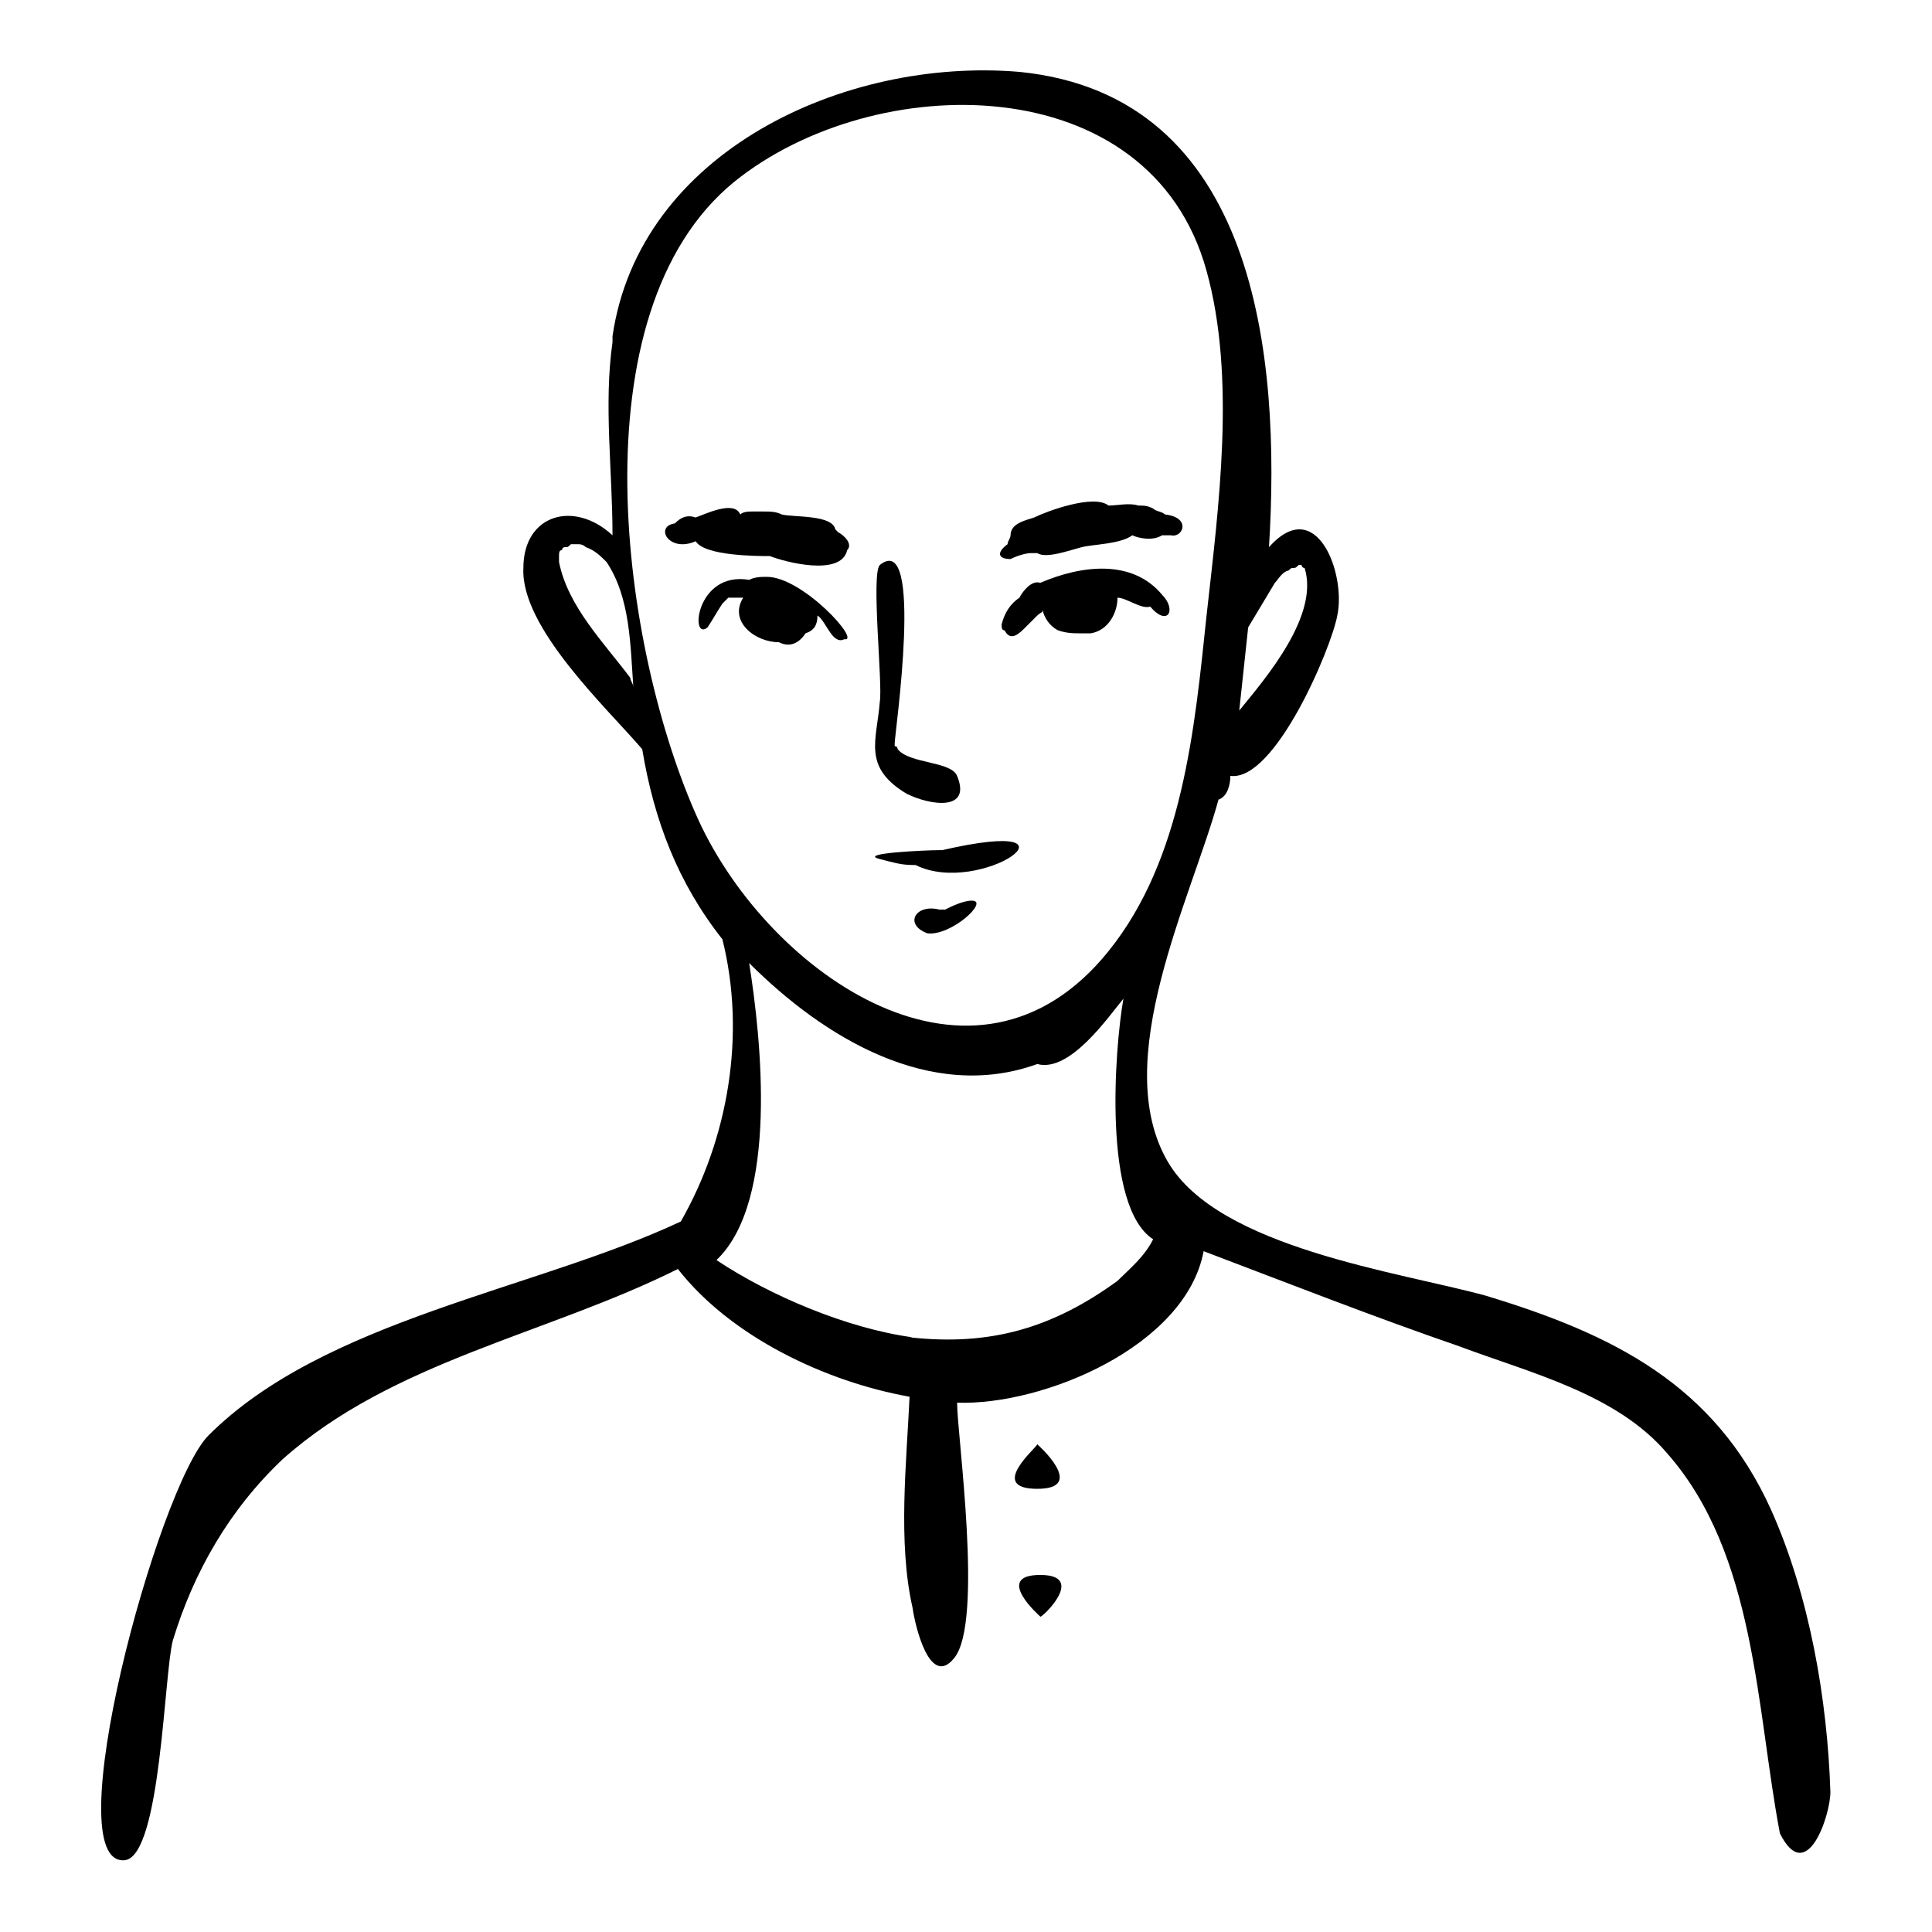 <?xml version="1.0" encoding="UTF-8"?>
<!-- Uploaded to: ICON Repo, www.svgrepo.com, Generator: ICON Repo Mixer Tools -->
<svg fill="#000000" width="800px" height="800px" version="1.1" viewBox="144 144 512 512" xmlns="http://www.w3.org/2000/svg">
 <g>
  <path d="m384.25 354.34c6.297 3.148 17.32 4.723 13.383-4.723-1.574-3.938-12.594-3.148-15.742-7.086 0 0 0-0.789-0.789-0.789v-0.789c0-2.363 7.871-56.68-3.938-47.23-2.363 2.363 0.789 31.488 0 36.211-0.785 10.238-4.723 17.324 7.086 24.406z"/>
  <path d="m377.17 371.66c3.148 0.789 5.512 1.574 8.66 1.574h0.789c17.32 8.66 48.02-13.383 7.086-3.938h-0.789c-3.148 0-22.043 0.789-15.746 2.363z"/>
  <path d="m401.57 382.68c-2.363 0-5.512 1.574-7.086 2.363h-1.574c-6.297-1.574-9.445 3.938-3.148 6.297 6.297 0.785 16.531-8.66 11.809-8.66z"/>
  <path d="m328.36 287.43c2.363 3.938 16.531 3.938 19.68 3.938 3.938 1.574 18.895 5.512 20.469-1.574 1.574-1.574-0.789-3.938-2.363-4.723l-0.789-0.789c-0.789-3.938-11.02-3.148-14.168-3.938-1.574-0.789-3.148-0.789-4.723-0.789h-3.148c-0.789 0-2.363 0-3.148 0.789-1.574-3.938-9.445 0-11.809 0.789-2.363-0.789-3.938 0-5.512 1.574-5.508 0.785-1.574 7.871 5.512 4.723z"/>
  <path d="m411.8 292.15c1.574-0.789 3.938-1.574 5.512-1.574h1.574c2.363 1.574 8.66-0.789 11.809-1.574 3.148-0.789 10.234-0.789 13.383-3.148 1.574 0.789 5.512 1.574 7.871 0h2.363c3.148 0.789 5.512-4.723-1.574-5.512-0.789-0.789-2.363-0.789-3.148-1.574-1.574-0.789-2.363-0.789-3.938-0.789-2.363-0.789-5.512 0-7.871 0-3.938-3.148-16.531 1.574-19.68 3.148-2.363 0.789-6.297 1.574-6.297 4.723 0 0.789-0.789 1.574-0.789 2.363-3.148 2.363-2.363 3.938 0.785 3.938z"/>
  <path d="m335.45 303.96c0.789-0.789 0.789-0.789 1.574-1.574h0.789 3.148c-3.938 6.297 3.148 11.809 9.445 11.809 3.148 1.574 5.512 0 7.086-2.363 2.363-0.789 3.148-2.363 3.148-4.723 2.363 1.574 3.938 7.871 7.086 6.297 4.723 0.789-11.02-16.531-20.469-16.531-1.574 0-3.148 0-4.723 0.789-14.168-2.363-15.742 16.531-11.02 12.594 1.57-2.363 2.359-3.938 3.934-6.297z"/>
  <path d="m451.95 301.6c-7.871-9.445-21.254-7.871-32.273-3.148-2.363-0.789-4.723 2.363-5.512 3.938-2.363 1.574-3.938 3.938-4.723 7.086 0 0.789 0 1.574 0.789 1.574 1.574 3.148 3.938 0.789 5.512-0.789l3.148-3.148c0.789-0.789 1.574-0.789 1.574-1.574v0.789c0.789 2.363 2.363 3.938 3.938 4.723 2.363 0.789 3.938 0.789 6.297 0.789h2.363c4.723-0.789 7.086-5.512 7.086-9.445 2.363 0 6.297 3.148 8.66 2.363 4.715 5.504 7.078 0.781 3.141-3.156z"/>
  <path d="m629.07 618.84c-0.789-24.402-5.512-51.957-15.742-74.785-14.957-33.062-41.723-46.445-75.57-56.68-22.828-6.297-70.848-12.594-84.23-35.426-15.742-26.766 6.297-70.062 13.383-96.039 2.363-0.789 3.148-3.938 3.148-6.297 11.809 1.574 26.766-33.852 28.34-42.508 2.363-11.02-5.512-32.273-18.105-18.105 3.148-50.383-3.148-119.66-66.125-125.95-46.449-3.934-100.77 21.258-107.85 70.066v0.789 1.574-0.789c-2.363 16.531 0 33.852 0 51.168-10.234-9.445-23.617-5.512-23.617 8.66-0.789 15.742 22.043 37 31.488 48.02 3.148 18.895 9.445 35.426 21.254 50.383 6.297 25.191 1.574 52.742-11.02 74.785-38.574 18.105-94.465 25.977-125.16 56.68-13.383 13.383-40.934 114.93-22.043 112.57 9.445-1.574 10.234-49.594 12.594-58.254 5.512-18.105 14.957-34.637 29.125-48.02 29.125-25.977 70.062-33.062 104.7-50.383 14.168 18.105 39.359 29.914 61.402 33.852-0.789 17.32-3.148 38.574 0.789 55.891 0.789 5.512 4.723 21.254 11.02 13.383 7.871-9.445 0.789-59.039 0.789-67.699 22.828 0.789 60.613-14.957 65.336-40.148 22.828 8.66 44.871 17.32 67.699 25.191 18.895 7.086 41.723 12.594 55.105 28.34 23.617 26.766 23.617 67.699 29.914 100.76 7.086 14.164 13.383-4.731 13.383-11.027zm-147.21-320.39c0.789-0.789 1.574-2.363 3.148-3.148 0.789 0 0.789-0.789 1.574-0.789 0.789 0 0.789 0 1.574-0.789h0.789s0 0.789 0.789 0.789c3.938 12.594-10.234 29.125-17.32 37.785 0.789-7.086 1.574-14.957 2.363-22.043 2.359-3.934 4.723-7.867 7.082-11.805zm-170.82 25.191c-7.086-9.445-16.531-18.895-18.895-30.699v-1.574c0-0.789 0-1.574 0.789-1.574 0 0 0-0.789 0.789-0.789 0.789 0 0.789 0 1.574-0.789h1.574c0.789 0 1.574 0 2.363 0.789 2.363 0.789 3.938 2.363 5.512 3.938 6.297 9.445 6.297 22.043 7.086 33.062-0.004-0.789-0.793-1.578-0.793-2.363zm18.105 37.785c-20.469-44.871-33.062-134.61 9.445-169.25 37-29.914 110.21-30.699 125.16 23.617 7.871 28.34 3.148 62.977 0 91.316-3.148 29.914-6.297 64.551-25.977 88.953-35.422 44.082-89.738 6.297-108.63-34.637zm111 122.02c-17.32 12.594-33.852 17.32-55.105 14.957h0.789c-17.32-2.363-37.785-11.02-51.957-20.469 16.531-15.742 11.809-59.039 8.66-78.719 19.68 19.68 48.02 37 76.359 26.766 8.66 2.363 18.895-12.594 22.828-17.32-2.363 13.383-5.512 55.105 7.871 63.762-2.359 4.727-6.297 7.875-9.445 11.023z"/>
  <path d="m418.89 538.55c13.383 0 0-11.809 0-11.809 0 0.785-13.383 11.809 0 11.809z"/>
  <path d="m419.68 561.38c-12.594 0 0 11.02 0 11.02 0 0.789 12.594-11.02 0-11.02z"/>
 </g>
</svg>
